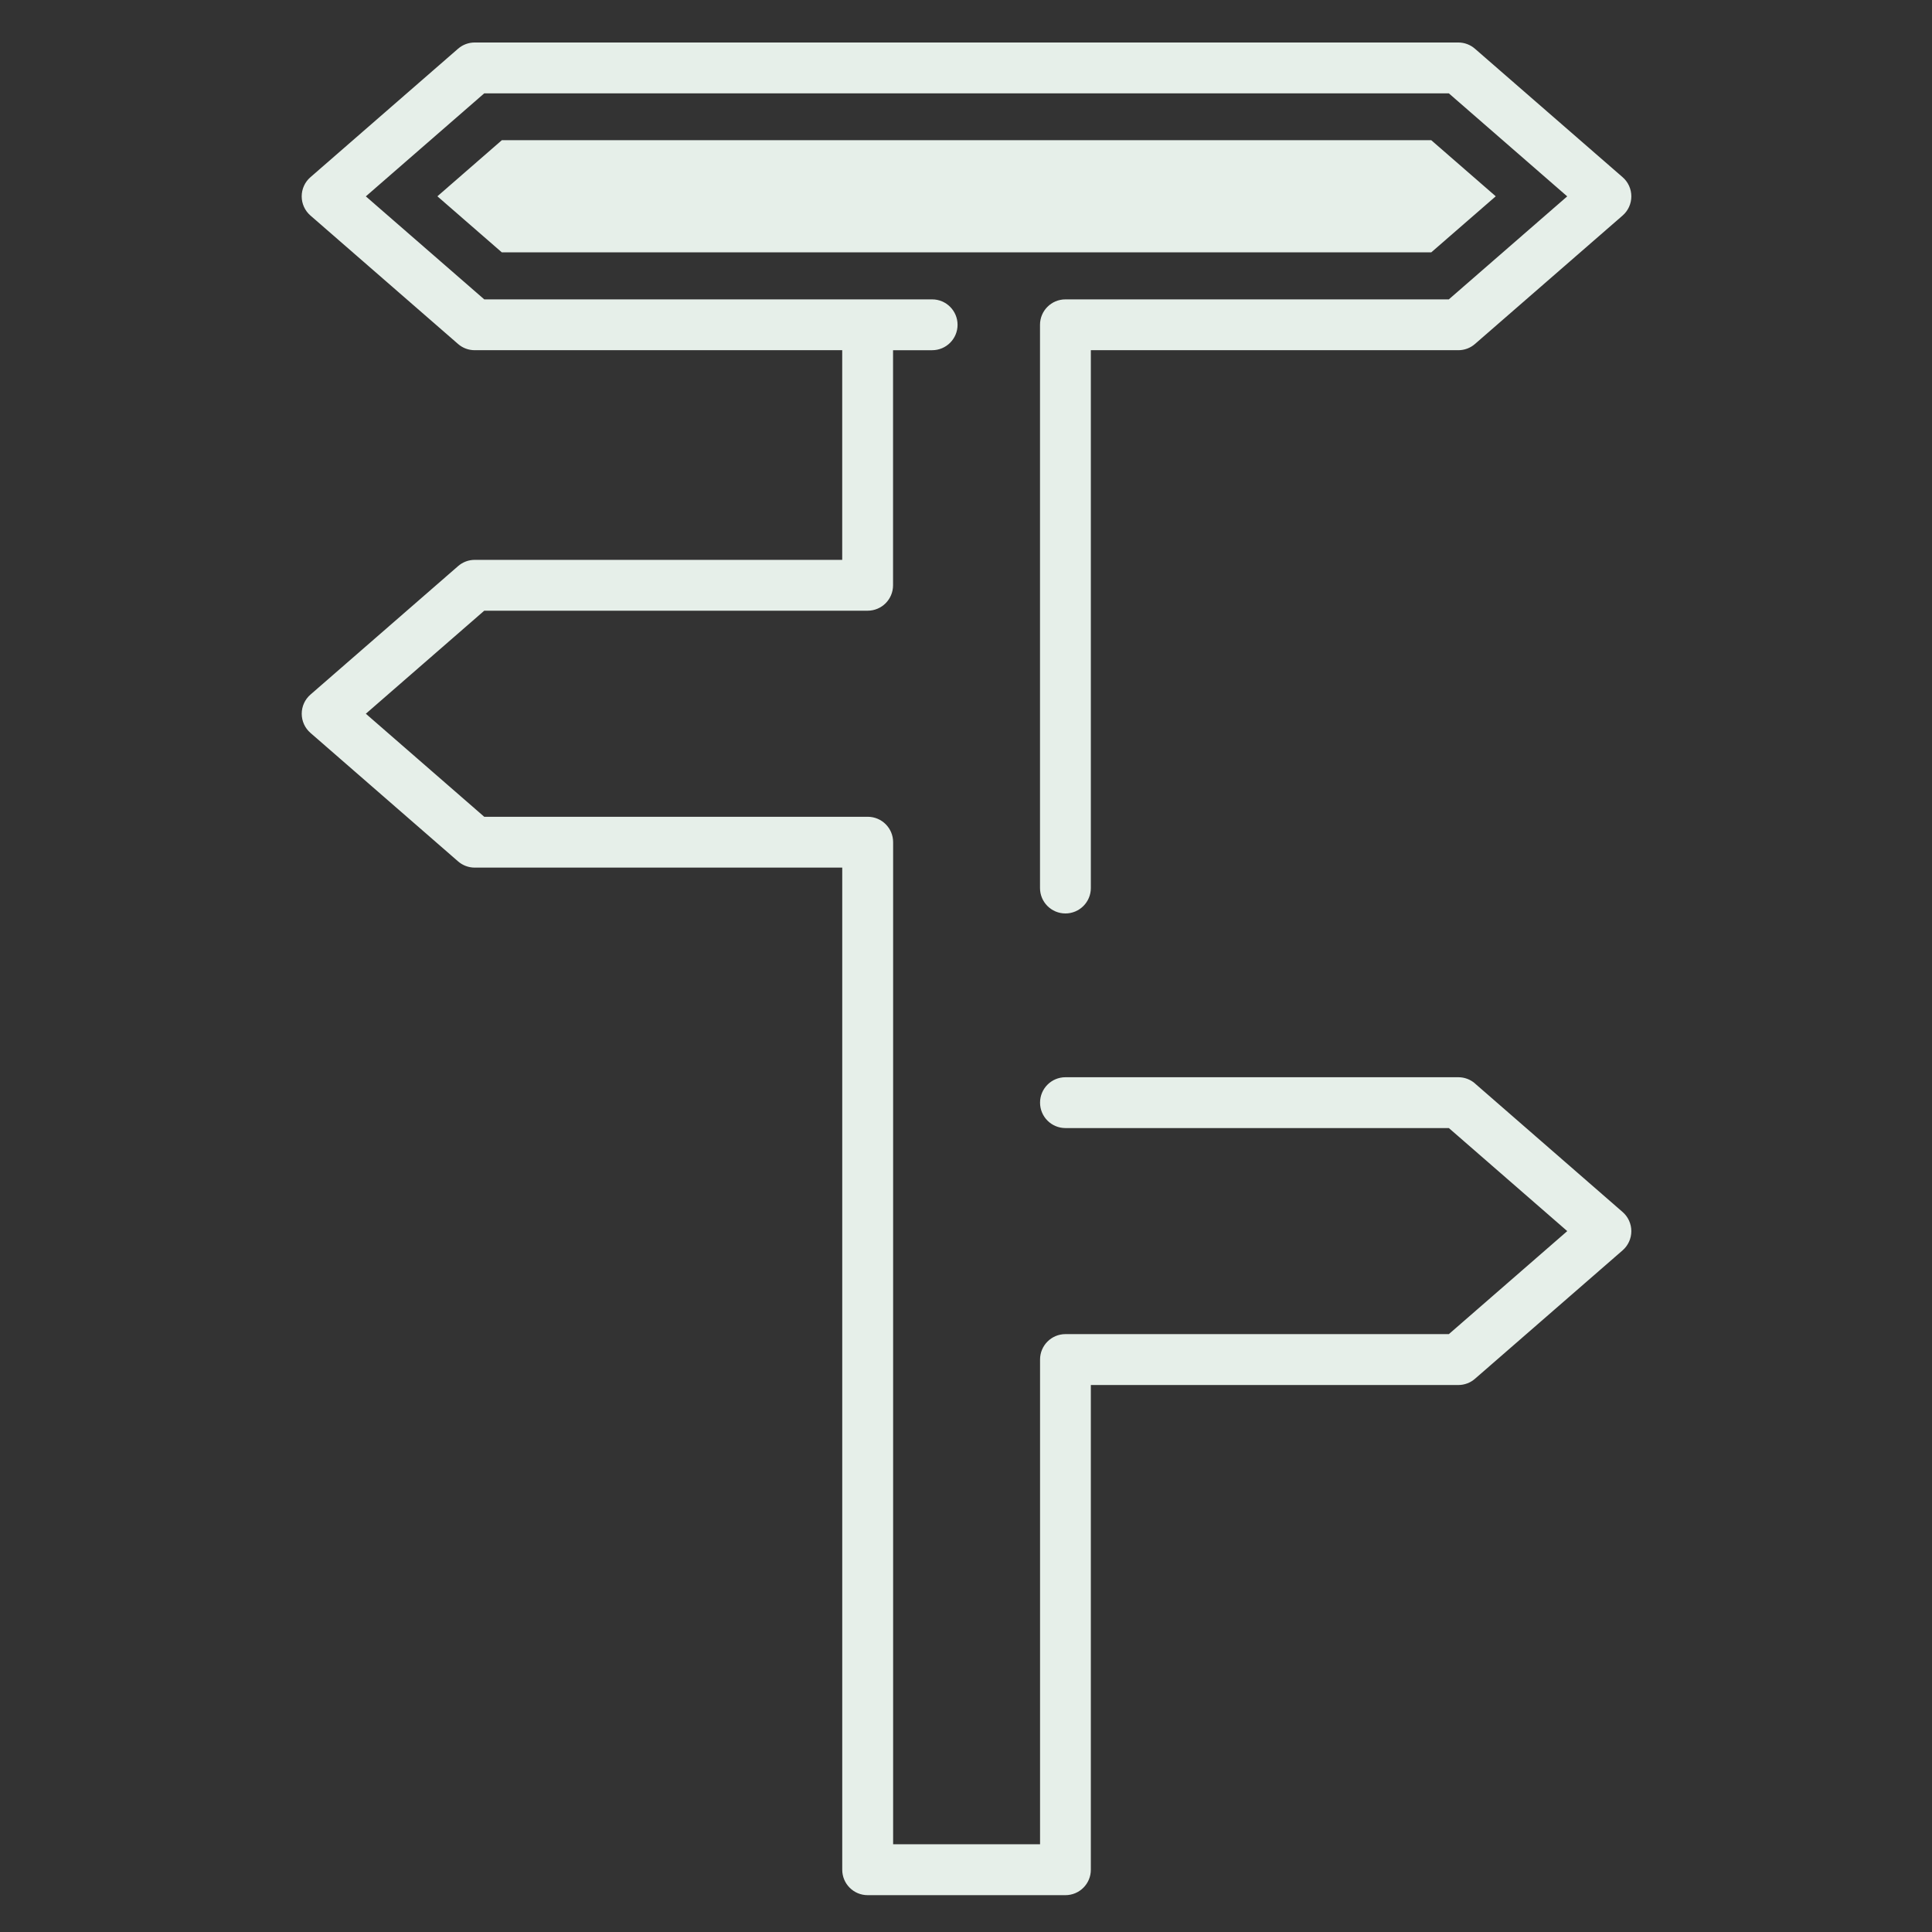 <?xml version="1.0" encoding="UTF-8" standalone="no"?>
<!-- Generator: Adobe Illustrator 21.0.2, SVG Export Plug-In . SVG Version: 6.00 Build 0)  -->
<svg id="Layer_1" style="enable-background:new 0 0 328.667 328.667" xmlns="http://www.w3.org/2000/svg" xml:space="preserve" viewBox="0 0 328.667 328.667" version="1.1" y="0px" x="0px" xmlns:xlink="http://www.w3.org/1999/xlink">
<rect x="0" y="0" width="328.667" height="328.667" fill="#333333" stroke="none"/>
<style type="text/css">
	.st0{fill:#E6EFE9;}
</style>
<g id="Portal">
	<g id="cssz-portal-homepage" transform="translate(-75 -2060)">
		<g id="sluzby" transform="translate(75 2060)">
		</g>
	</g>
</g>
<g id="Portal_2_">
	<g id="cssz-portal-homepage_2_" transform="translate(-75 -2994)">
		<g id="Page-1" transform="translate(75 2988)">
		</g>
	</g>
</g>
<g id="Portal_3_">
	<g id="cssz-portal-kontakty-vyber-kraje-v2" transform="translate(-75 -984)">
		<g id="Page-1_2_" transform="translate(75 981)">
		</g>
	</g>
</g>
	<path class="st0" d="m250.93 184.32c-0.787-0.688-1.794-1.064-2.836-1.064h-66.839c-2.391 0-4.324 1.933-4.324 4.324s1.933 4.324 4.324 4.324h65.222l20.14 17.528-20.14 17.524h-65.222c-2.391 0-4.324 1.937-4.324 4.324v82.461h-24.995v-170.47c0-2.391-1.937-4.324-4.324-4.324h-65.234l-20.144-17.528 20.144-17.528h65.222c2.387 0 4.324-1.933 4.324-4.324v-39.99h6.65c2.387 0 4.324-1.933 4.324-4.324 0-2.387-1.937-4.324-4.324-4.324h-76.194l-20.144-17.523 20.144-17.528h164.09l20.14 17.528-20.14 17.524h-65.222c-2.391 0-4.324 1.937-4.324 4.324v95.816c0 2.387 1.933 4.324 4.324 4.324 2.387 0 4.324-1.937 4.324-4.324v-91.494h62.516c1.042 0 2.049-0.372 2.836-1.064l25.112-21.847c0.943-0.821 1.483-2.01 1.483-3.26 0-1.25-0.54-2.443-1.483-3.26l-25.12-21.852c-0.787-0.687-1.794-1.064-2.836-1.064h-167.32c-1.046 0-2.054 0.376-2.841 1.064l-25.108 21.852c-0.947 0.817-1.487 2.01-1.487 3.26 0 1.25 0.54 2.438 1.487 3.26l25.107 21.847c0.787 0.692 1.794 1.064 2.841 1.064h62.516v35.666h-62.511c-1.046 0-2.054 0.376-2.841 1.068l-25.107 21.85c-0.947 0.821-1.487 2.01-1.487 3.26 0 1.25 0.54 2.443 1.487 3.26l25.107 21.852c0.787 0.687 1.794 1.064 2.841 1.064h62.516v170.48c0 2.387 1.933 4.324 4.324 4.324h33.642c2.387 0 4.324-1.937 4.324-4.324v-82.461h62.516c1.042 0 2.049-0.376 2.836-1.064l25.112-21.847c0.943-0.822 1.483-2.01 1.483-3.26 0-1.25-0.54-2.443-1.483-3.26l-25.1-21.85z"/>
	<polygon points="254.45 33.394 243.48 23.851 85.371 23.851 74.406 33.394 85.371 42.932 243.48 42.932" class="st0"/>
</svg>
